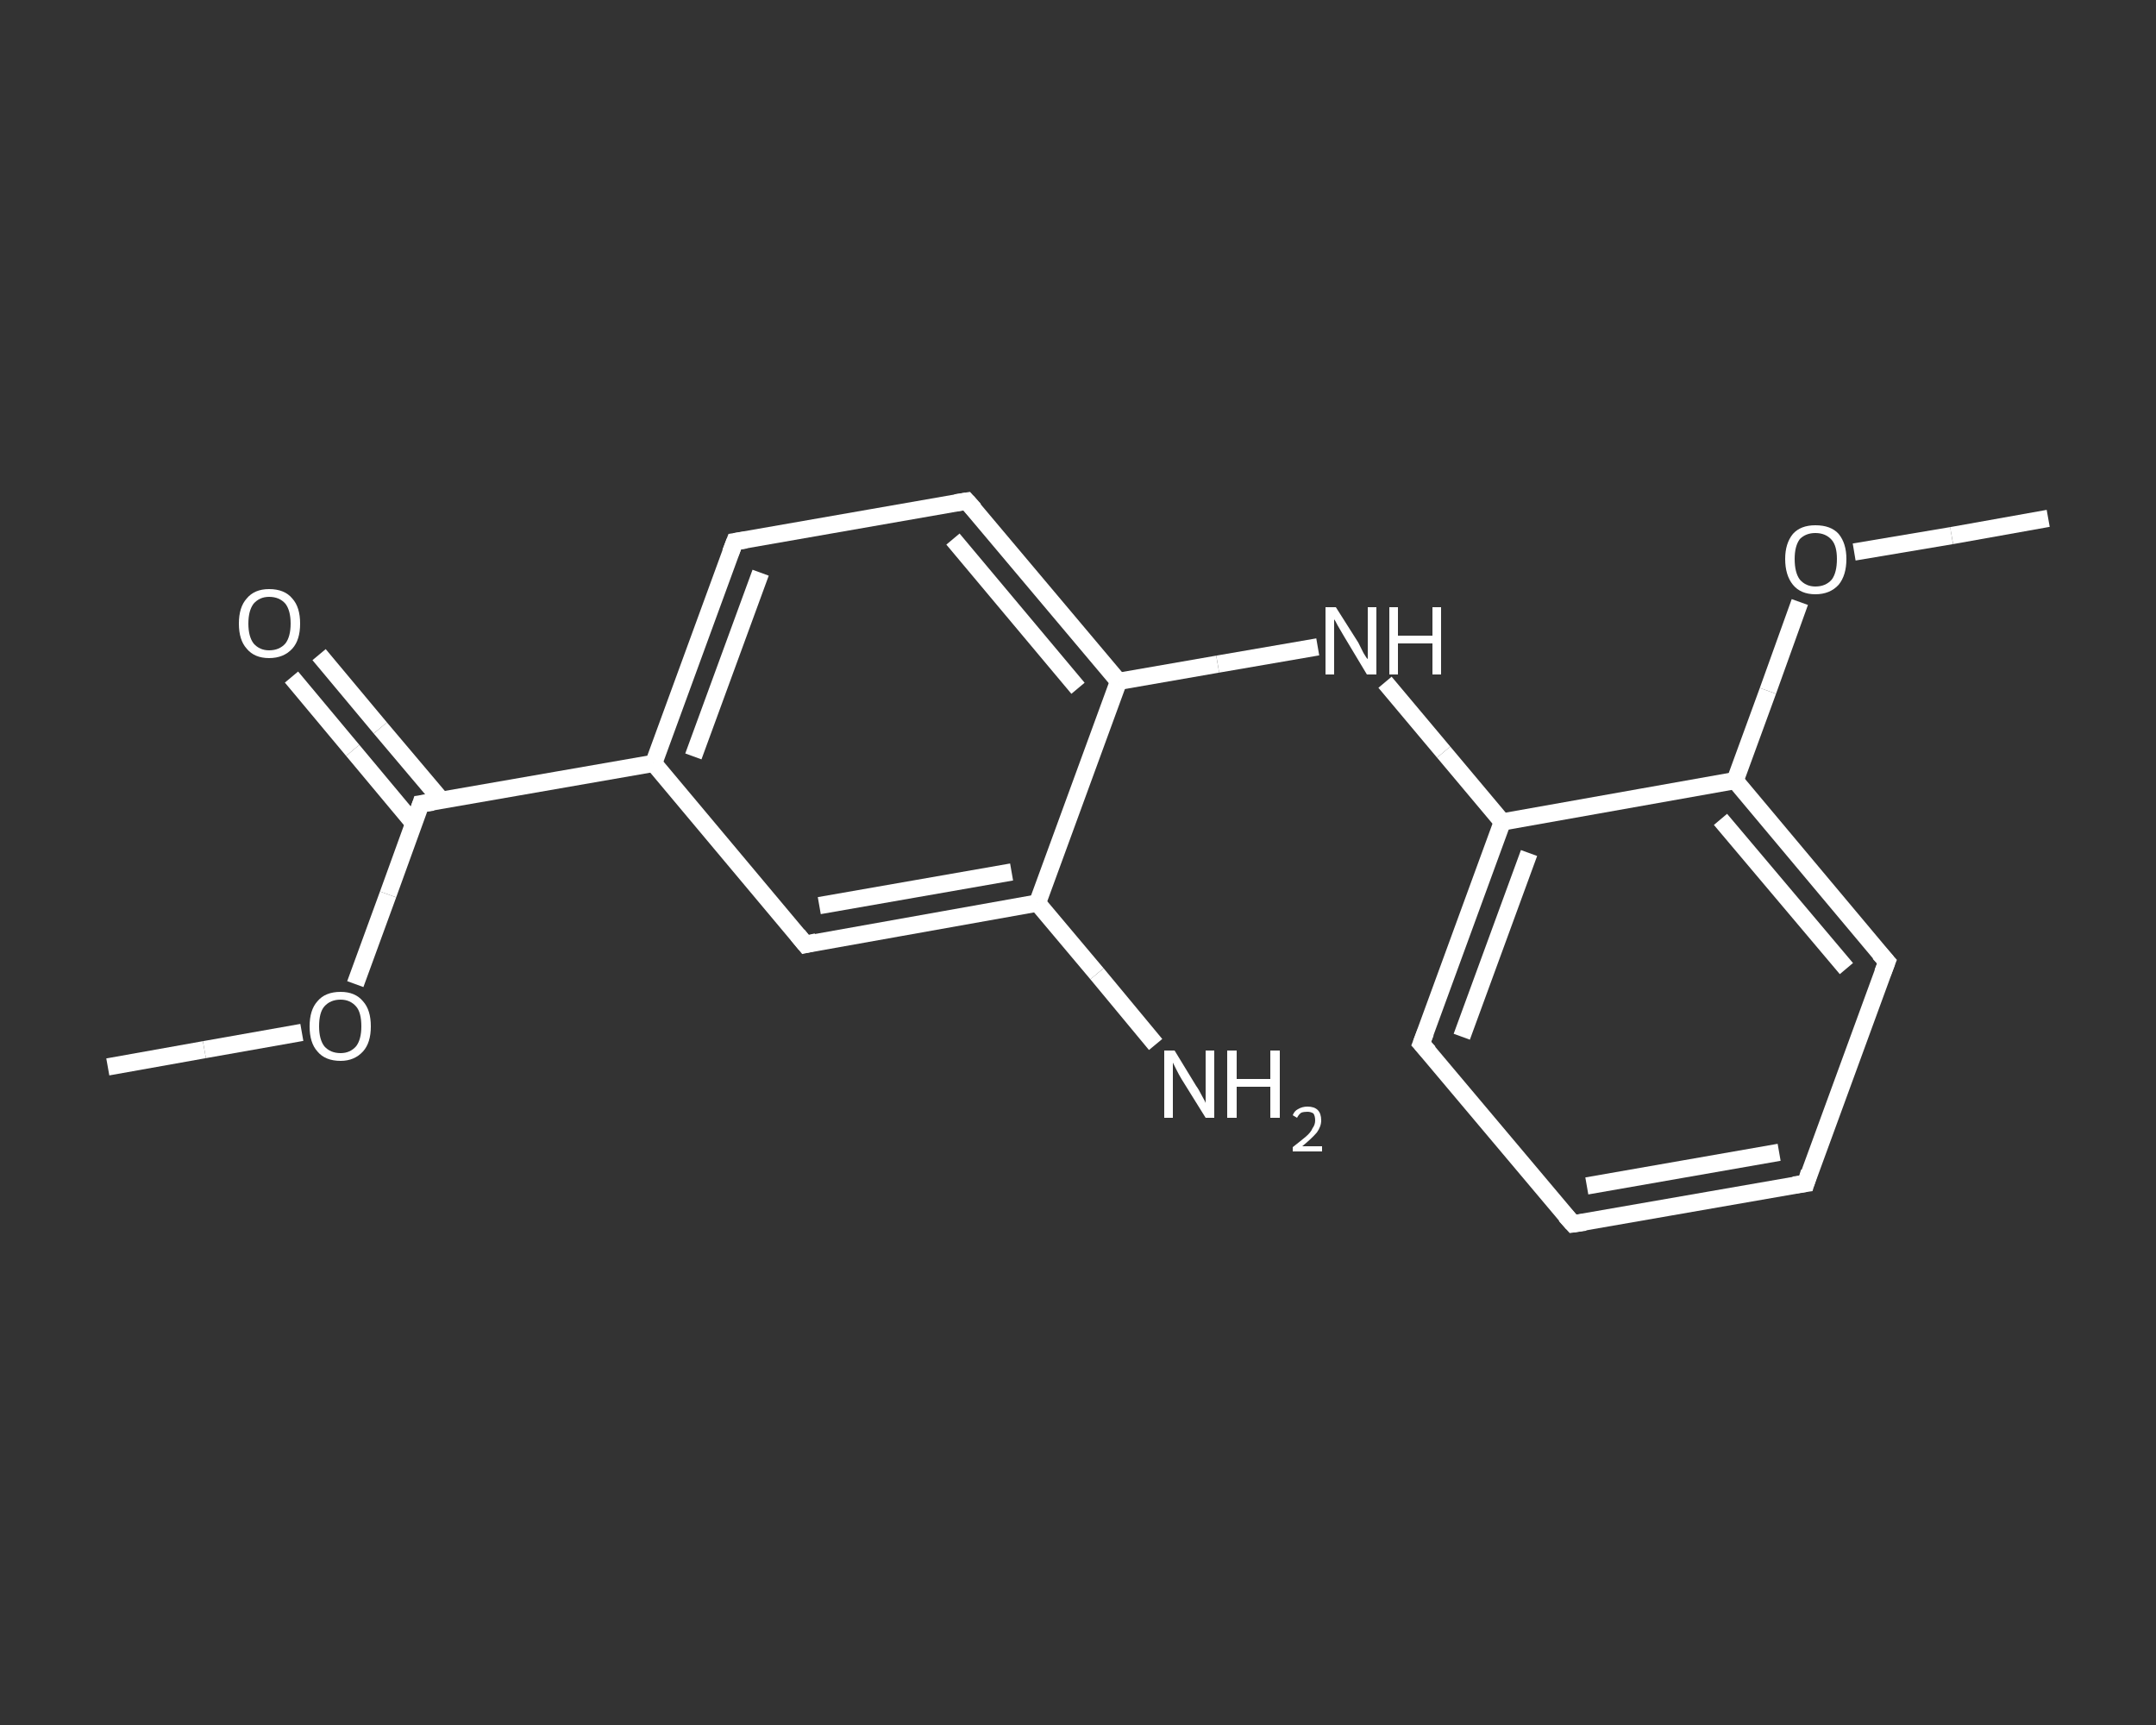 <?xml version='1.0' encoding='iso-8859-1'?>
<svg version='1.1' baseProfile='full'
              xmlns='http://www.w3.org/2000/svg'
                      xmlns:rdkit='http://www.rdkit.org/xml'
                      xmlns:xlink='http://www.w3.org/1999/xlink'
                  xml:space='preserve'
width='250px' height='200px' viewBox='0 0 250 200'>
<rect x="0" y="0" width="250" height="200" fill="#333333" stroke="none"/>
<!-- END OF HEADER -->
<rect style='opacity:1.0;fill:transparent;stroke:none' width='250.0' height='200.0' x='0.0' y='0.0'> </rect>
<path class='bond-0 atom-0 atom-1' d='M 12.5,123.7 L 23.7,121.7' style='fill:none;fill-rule:evenodd;stroke:#FFFFFF;stroke-width:2.0px;stroke-linecap:butt;stroke-linejoin:miter;stroke-opacity:1' />
<path class='bond-0 atom-0 atom-1' d='M 23.7,121.7 L 35.0,119.7' style='fill:none;fill-rule:evenodd;stroke:#FFFFFF;stroke-width:2.0px;stroke-linecap:butt;stroke-linejoin:miter;stroke-opacity:1' />
<path class='bond-1 atom-1 atom-2' d='M 41.2,114.1 L 45.0,103.7' style='fill:none;fill-rule:evenodd;stroke:#FFFFFF;stroke-width:2.0px;stroke-linecap:butt;stroke-linejoin:miter;stroke-opacity:1' />
<path class='bond-1 atom-1 atom-2' d='M 45.0,103.7 L 48.8,93.2' style='fill:none;fill-rule:evenodd;stroke:#FFFFFF;stroke-width:2.0px;stroke-linecap:butt;stroke-linejoin:miter;stroke-opacity:1' />
<path class='bond-2 atom-2 atom-3' d='M 51.2,92.8 L 44.1,84.4' style='fill:none;fill-rule:evenodd;stroke:#FFFFFF;stroke-width:2.0px;stroke-linecap:butt;stroke-linejoin:miter;stroke-opacity:1' />
<path class='bond-2 atom-2 atom-3' d='M 44.1,84.4 L 37.0,75.9' style='fill:none;fill-rule:evenodd;stroke:#FFFFFF;stroke-width:2.0px;stroke-linecap:butt;stroke-linejoin:miter;stroke-opacity:1' />
<path class='bond-2 atom-2 atom-3' d='M 48.0,95.5 L 40.9,87.0' style='fill:none;fill-rule:evenodd;stroke:#FFFFFF;stroke-width:2.0px;stroke-linecap:butt;stroke-linejoin:miter;stroke-opacity:1' />
<path class='bond-2 atom-2 atom-3' d='M 40.9,87.0 L 33.8,78.5' style='fill:none;fill-rule:evenodd;stroke:#FFFFFF;stroke-width:2.0px;stroke-linecap:butt;stroke-linejoin:miter;stroke-opacity:1' />
<path class='bond-3 atom-2 atom-4' d='M 48.8,93.2 L 75.8,88.5' style='fill:none;fill-rule:evenodd;stroke:#FFFFFF;stroke-width:2.0px;stroke-linecap:butt;stroke-linejoin:miter;stroke-opacity:1' />
<path class='bond-4 atom-4 atom-5' d='M 75.8,88.5 L 85.2,62.8' style='fill:none;fill-rule:evenodd;stroke:#FFFFFF;stroke-width:2.0px;stroke-linecap:butt;stroke-linejoin:miter;stroke-opacity:1' />
<path class='bond-4 atom-4 atom-5' d='M 80.4,87.7 L 88.2,66.4' style='fill:none;fill-rule:evenodd;stroke:#FFFFFF;stroke-width:2.0px;stroke-linecap:butt;stroke-linejoin:miter;stroke-opacity:1' />
<path class='bond-5 atom-5 atom-6' d='M 85.2,62.8 L 112.1,58.1' style='fill:none;fill-rule:evenodd;stroke:#FFFFFF;stroke-width:2.0px;stroke-linecap:butt;stroke-linejoin:miter;stroke-opacity:1' />
<path class='bond-6 atom-6 atom-7' d='M 112.1,58.1 L 129.7,79.0' style='fill:none;fill-rule:evenodd;stroke:#FFFFFF;stroke-width:2.0px;stroke-linecap:butt;stroke-linejoin:miter;stroke-opacity:1' />
<path class='bond-6 atom-6 atom-7' d='M 110.5,62.5 L 125.0,79.8' style='fill:none;fill-rule:evenodd;stroke:#FFFFFF;stroke-width:2.0px;stroke-linecap:butt;stroke-linejoin:miter;stroke-opacity:1' />
<path class='bond-7 atom-7 atom-8' d='M 129.7,79.0 L 141.2,77.0' style='fill:none;fill-rule:evenodd;stroke:#FFFFFF;stroke-width:2.0px;stroke-linecap:butt;stroke-linejoin:miter;stroke-opacity:1' />
<path class='bond-7 atom-7 atom-8' d='M 141.2,77.0 L 152.8,75.0' style='fill:none;fill-rule:evenodd;stroke:#FFFFFF;stroke-width:2.0px;stroke-linecap:butt;stroke-linejoin:miter;stroke-opacity:1' />
<path class='bond-8 atom-8 atom-9' d='M 160.6,79.1 L 167.4,87.2' style='fill:none;fill-rule:evenodd;stroke:#FFFFFF;stroke-width:2.0px;stroke-linecap:butt;stroke-linejoin:miter;stroke-opacity:1' />
<path class='bond-8 atom-8 atom-9' d='M 167.4,87.2 L 174.2,95.3' style='fill:none;fill-rule:evenodd;stroke:#FFFFFF;stroke-width:2.0px;stroke-linecap:butt;stroke-linejoin:miter;stroke-opacity:1' />
<path class='bond-9 atom-9 atom-10' d='M 174.2,95.3 L 164.8,121.0' style='fill:none;fill-rule:evenodd;stroke:#FFFFFF;stroke-width:2.0px;stroke-linecap:butt;stroke-linejoin:miter;stroke-opacity:1' />
<path class='bond-9 atom-9 atom-10' d='M 177.3,98.9 L 169.5,120.2' style='fill:none;fill-rule:evenodd;stroke:#FFFFFF;stroke-width:2.0px;stroke-linecap:butt;stroke-linejoin:miter;stroke-opacity:1' />
<path class='bond-10 atom-10 atom-11' d='M 164.8,121.0 L 182.4,141.9' style='fill:none;fill-rule:evenodd;stroke:#FFFFFF;stroke-width:2.0px;stroke-linecap:butt;stroke-linejoin:miter;stroke-opacity:1' />
<path class='bond-11 atom-11 atom-12' d='M 182.4,141.9 L 209.4,137.2' style='fill:none;fill-rule:evenodd;stroke:#FFFFFF;stroke-width:2.0px;stroke-linecap:butt;stroke-linejoin:miter;stroke-opacity:1' />
<path class='bond-11 atom-11 atom-12' d='M 184.0,137.5 L 206.3,133.6' style='fill:none;fill-rule:evenodd;stroke:#FFFFFF;stroke-width:2.0px;stroke-linecap:butt;stroke-linejoin:miter;stroke-opacity:1' />
<path class='bond-12 atom-12 atom-13' d='M 209.4,137.2 L 218.8,111.5' style='fill:none;fill-rule:evenodd;stroke:#FFFFFF;stroke-width:2.0px;stroke-linecap:butt;stroke-linejoin:miter;stroke-opacity:1' />
<path class='bond-13 atom-13 atom-14' d='M 218.8,111.5 L 201.2,90.5' style='fill:none;fill-rule:evenodd;stroke:#FFFFFF;stroke-width:2.0px;stroke-linecap:butt;stroke-linejoin:miter;stroke-opacity:1' />
<path class='bond-13 atom-13 atom-14' d='M 214.1,112.3 L 199.5,95.0' style='fill:none;fill-rule:evenodd;stroke:#FFFFFF;stroke-width:2.0px;stroke-linecap:butt;stroke-linejoin:miter;stroke-opacity:1' />
<path class='bond-14 atom-14 atom-15' d='M 201.2,90.5 L 205.0,80.1' style='fill:none;fill-rule:evenodd;stroke:#FFFFFF;stroke-width:2.0px;stroke-linecap:butt;stroke-linejoin:miter;stroke-opacity:1' />
<path class='bond-14 atom-14 atom-15' d='M 205.0,80.1 L 208.7,69.8' style='fill:none;fill-rule:evenodd;stroke:#FFFFFF;stroke-width:2.0px;stroke-linecap:butt;stroke-linejoin:miter;stroke-opacity:1' />
<path class='bond-15 atom-15 atom-16' d='M 215.0,64.0 L 226.3,62.1' style='fill:none;fill-rule:evenodd;stroke:#FFFFFF;stroke-width:2.0px;stroke-linecap:butt;stroke-linejoin:miter;stroke-opacity:1' />
<path class='bond-15 atom-15 atom-16' d='M 226.3,62.1 L 237.5,60.1' style='fill:none;fill-rule:evenodd;stroke:#FFFFFF;stroke-width:2.0px;stroke-linecap:butt;stroke-linejoin:miter;stroke-opacity:1' />
<path class='bond-16 atom-7 atom-17' d='M 129.7,79.0 L 120.3,104.7' style='fill:none;fill-rule:evenodd;stroke:#FFFFFF;stroke-width:2.0px;stroke-linecap:butt;stroke-linejoin:miter;stroke-opacity:1' />
<path class='bond-17 atom-17 atom-18' d='M 120.3,104.7 L 127.2,112.9' style='fill:none;fill-rule:evenodd;stroke:#FFFFFF;stroke-width:2.0px;stroke-linecap:butt;stroke-linejoin:miter;stroke-opacity:1' />
<path class='bond-17 atom-17 atom-18' d='M 127.2,112.9 L 134.0,121.1' style='fill:none;fill-rule:evenodd;stroke:#FFFFFF;stroke-width:2.0px;stroke-linecap:butt;stroke-linejoin:miter;stroke-opacity:1' />
<path class='bond-18 atom-17 atom-19' d='M 120.3,104.7 L 93.4,109.5' style='fill:none;fill-rule:evenodd;stroke:#FFFFFF;stroke-width:2.0px;stroke-linecap:butt;stroke-linejoin:miter;stroke-opacity:1' />
<path class='bond-18 atom-17 atom-19' d='M 117.3,101.1 L 95.0,105.0' style='fill:none;fill-rule:evenodd;stroke:#FFFFFF;stroke-width:2.0px;stroke-linecap:butt;stroke-linejoin:miter;stroke-opacity:1' />
<path class='bond-19 atom-19 atom-4' d='M 93.4,109.5 L 75.8,88.5' style='fill:none;fill-rule:evenodd;stroke:#FFFFFF;stroke-width:2.0px;stroke-linecap:butt;stroke-linejoin:miter;stroke-opacity:1' />
<path class='bond-20 atom-14 atom-9' d='M 201.2,90.5 L 174.2,95.3' style='fill:none;fill-rule:evenodd;stroke:#FFFFFF;stroke-width:2.0px;stroke-linecap:butt;stroke-linejoin:miter;stroke-opacity:1' />
<path d='M 48.6,93.8 L 48.8,93.2 L 50.2,93.0' style='fill:none;stroke:#FFFFFF;stroke-width:2.0px;stroke-linecap:butt;stroke-linejoin:miter;stroke-opacity:1;' />
<path d='M 84.7,64.1 L 85.2,62.8 L 86.5,62.6' style='fill:none;stroke:#FFFFFF;stroke-width:2.0px;stroke-linecap:butt;stroke-linejoin:miter;stroke-opacity:1;' />
<path d='M 110.8,58.3 L 112.1,58.1 L 113.0,59.1' style='fill:none;stroke:#FFFFFF;stroke-width:2.0px;stroke-linecap:butt;stroke-linejoin:miter;stroke-opacity:1;' />
<path d='M 165.3,119.7 L 164.8,121.0 L 165.7,122.0' style='fill:none;stroke:#FFFFFF;stroke-width:2.0px;stroke-linecap:butt;stroke-linejoin:miter;stroke-opacity:1;' />
<path d='M 181.5,140.9 L 182.4,141.9 L 183.8,141.7' style='fill:none;stroke:#FFFFFF;stroke-width:2.0px;stroke-linecap:butt;stroke-linejoin:miter;stroke-opacity:1;' />
<path d='M 208.0,137.4 L 209.4,137.2 L 209.8,135.9' style='fill:none;stroke:#FFFFFF;stroke-width:2.0px;stroke-linecap:butt;stroke-linejoin:miter;stroke-opacity:1;' />
<path d='M 218.3,112.8 L 218.8,111.5 L 217.9,110.5' style='fill:none;stroke:#FFFFFF;stroke-width:2.0px;stroke-linecap:butt;stroke-linejoin:miter;stroke-opacity:1;' />
<path d='M 94.7,109.2 L 93.4,109.5 L 92.5,108.4' style='fill:none;stroke:#FFFFFF;stroke-width:2.0px;stroke-linecap:butt;stroke-linejoin:miter;stroke-opacity:1;' />
<path class='atom-1' d='M 35.9 119.0
Q 35.9 117.1, 36.8 116.1
Q 37.7 115.0, 39.5 115.0
Q 41.2 115.0, 42.1 116.1
Q 43.0 117.1, 43.0 119.0
Q 43.0 120.9, 42.1 121.9
Q 41.1 123.0, 39.5 123.0
Q 37.7 123.0, 36.8 121.9
Q 35.9 120.9, 35.9 119.0
M 39.5 122.1
Q 40.6 122.1, 41.3 121.3
Q 41.9 120.5, 41.9 119.0
Q 41.9 117.4, 41.3 116.7
Q 40.6 115.9, 39.5 115.9
Q 38.3 115.9, 37.6 116.7
Q 37.0 117.4, 37.0 119.0
Q 37.0 120.5, 37.6 121.3
Q 38.3 122.1, 39.5 122.1
' fill='#FFFFFF'/>
<path class='atom-3' d='M 27.7 72.3
Q 27.7 70.4, 28.6 69.4
Q 29.5 68.3, 31.2 68.3
Q 33.0 68.3, 33.9 69.4
Q 34.8 70.4, 34.8 72.3
Q 34.8 74.2, 33.9 75.2
Q 32.9 76.3, 31.2 76.3
Q 29.5 76.3, 28.6 75.2
Q 27.7 74.2, 27.7 72.3
M 31.2 75.4
Q 32.4 75.4, 33.1 74.6
Q 33.7 73.8, 33.7 72.3
Q 33.7 70.8, 33.1 70.0
Q 32.4 69.2, 31.2 69.2
Q 30.1 69.2, 29.4 70.0
Q 28.8 70.8, 28.8 72.3
Q 28.8 73.8, 29.4 74.6
Q 30.1 75.4, 31.2 75.4
' fill='#FFFFFF'/>
<path class='atom-8' d='M 154.9 70.4
L 157.5 74.5
Q 157.7 74.9, 158.1 75.7
Q 158.5 76.4, 158.6 76.4
L 158.6 70.4
L 159.6 70.4
L 159.6 78.2
L 158.5 78.2
L 155.8 73.7
Q 155.5 73.2, 155.1 72.5
Q 154.8 71.9, 154.7 71.8
L 154.7 78.2
L 153.7 78.2
L 153.7 70.4
L 154.9 70.4
' fill='#FFFFFF'/>
<path class='atom-8' d='M 161.1 70.4
L 162.1 70.4
L 162.1 73.7
L 166.1 73.7
L 166.1 70.4
L 167.1 70.4
L 167.1 78.2
L 166.1 78.2
L 166.1 74.6
L 162.1 74.6
L 162.1 78.2
L 161.1 78.2
L 161.1 70.4
' fill='#FFFFFF'/>
<path class='atom-15' d='M 207.0 64.8
Q 207.0 63.0, 207.9 61.9
Q 208.8 60.9, 210.5 60.9
Q 212.3 60.9, 213.2 61.9
Q 214.1 63.0, 214.1 64.8
Q 214.1 66.7, 213.2 67.8
Q 212.2 68.9, 210.5 68.9
Q 208.8 68.9, 207.9 67.8
Q 207.0 66.7, 207.0 64.8
M 210.5 68.0
Q 211.7 68.0, 212.4 67.2
Q 213.0 66.4, 213.0 64.8
Q 213.0 63.3, 212.4 62.6
Q 211.7 61.8, 210.5 61.8
Q 209.4 61.8, 208.7 62.5
Q 208.1 63.3, 208.1 64.8
Q 208.1 66.4, 208.7 67.2
Q 209.4 68.0, 210.5 68.0
' fill='#FFFFFF'/>
<path class='atom-18' d='M 136.2 121.8
L 138.7 125.9
Q 139.0 126.3, 139.4 127.1
Q 139.8 127.8, 139.8 127.9
L 139.8 121.8
L 140.8 121.8
L 140.8 129.6
L 139.8 129.6
L 137.0 125.1
Q 136.7 124.6, 136.4 124.0
Q 136.1 123.4, 136.0 123.2
L 136.0 129.6
L 135.0 129.6
L 135.0 121.8
L 136.2 121.8
' fill='#FFFFFF'/>
<path class='atom-18' d='M 142.3 121.8
L 143.4 121.8
L 143.4 125.1
L 147.3 125.1
L 147.3 121.8
L 148.4 121.8
L 148.4 129.6
L 147.3 129.6
L 147.3 126.0
L 143.4 126.0
L 143.4 129.6
L 142.3 129.6
L 142.3 121.8
' fill='#FFFFFF'/>
<path class='atom-18' d='M 149.9 129.3
Q 150.1 128.8, 150.5 128.6
Q 151.0 128.3, 151.6 128.3
Q 152.4 128.3, 152.8 128.7
Q 153.2 129.1, 153.2 129.9
Q 153.2 130.6, 152.7 131.3
Q 152.1 132.0, 151.0 132.9
L 153.3 132.9
L 153.3 133.5
L 149.9 133.5
L 149.9 133.0
Q 150.8 132.3, 151.4 131.8
Q 152.0 131.3, 152.2 130.8
Q 152.5 130.4, 152.5 129.9
Q 152.5 129.4, 152.3 129.1
Q 152.0 128.9, 151.6 128.9
Q 151.2 128.9, 150.9 129.0
Q 150.6 129.2, 150.4 129.6
L 149.9 129.3
' fill='#FFFFFF'/>
</svg>
